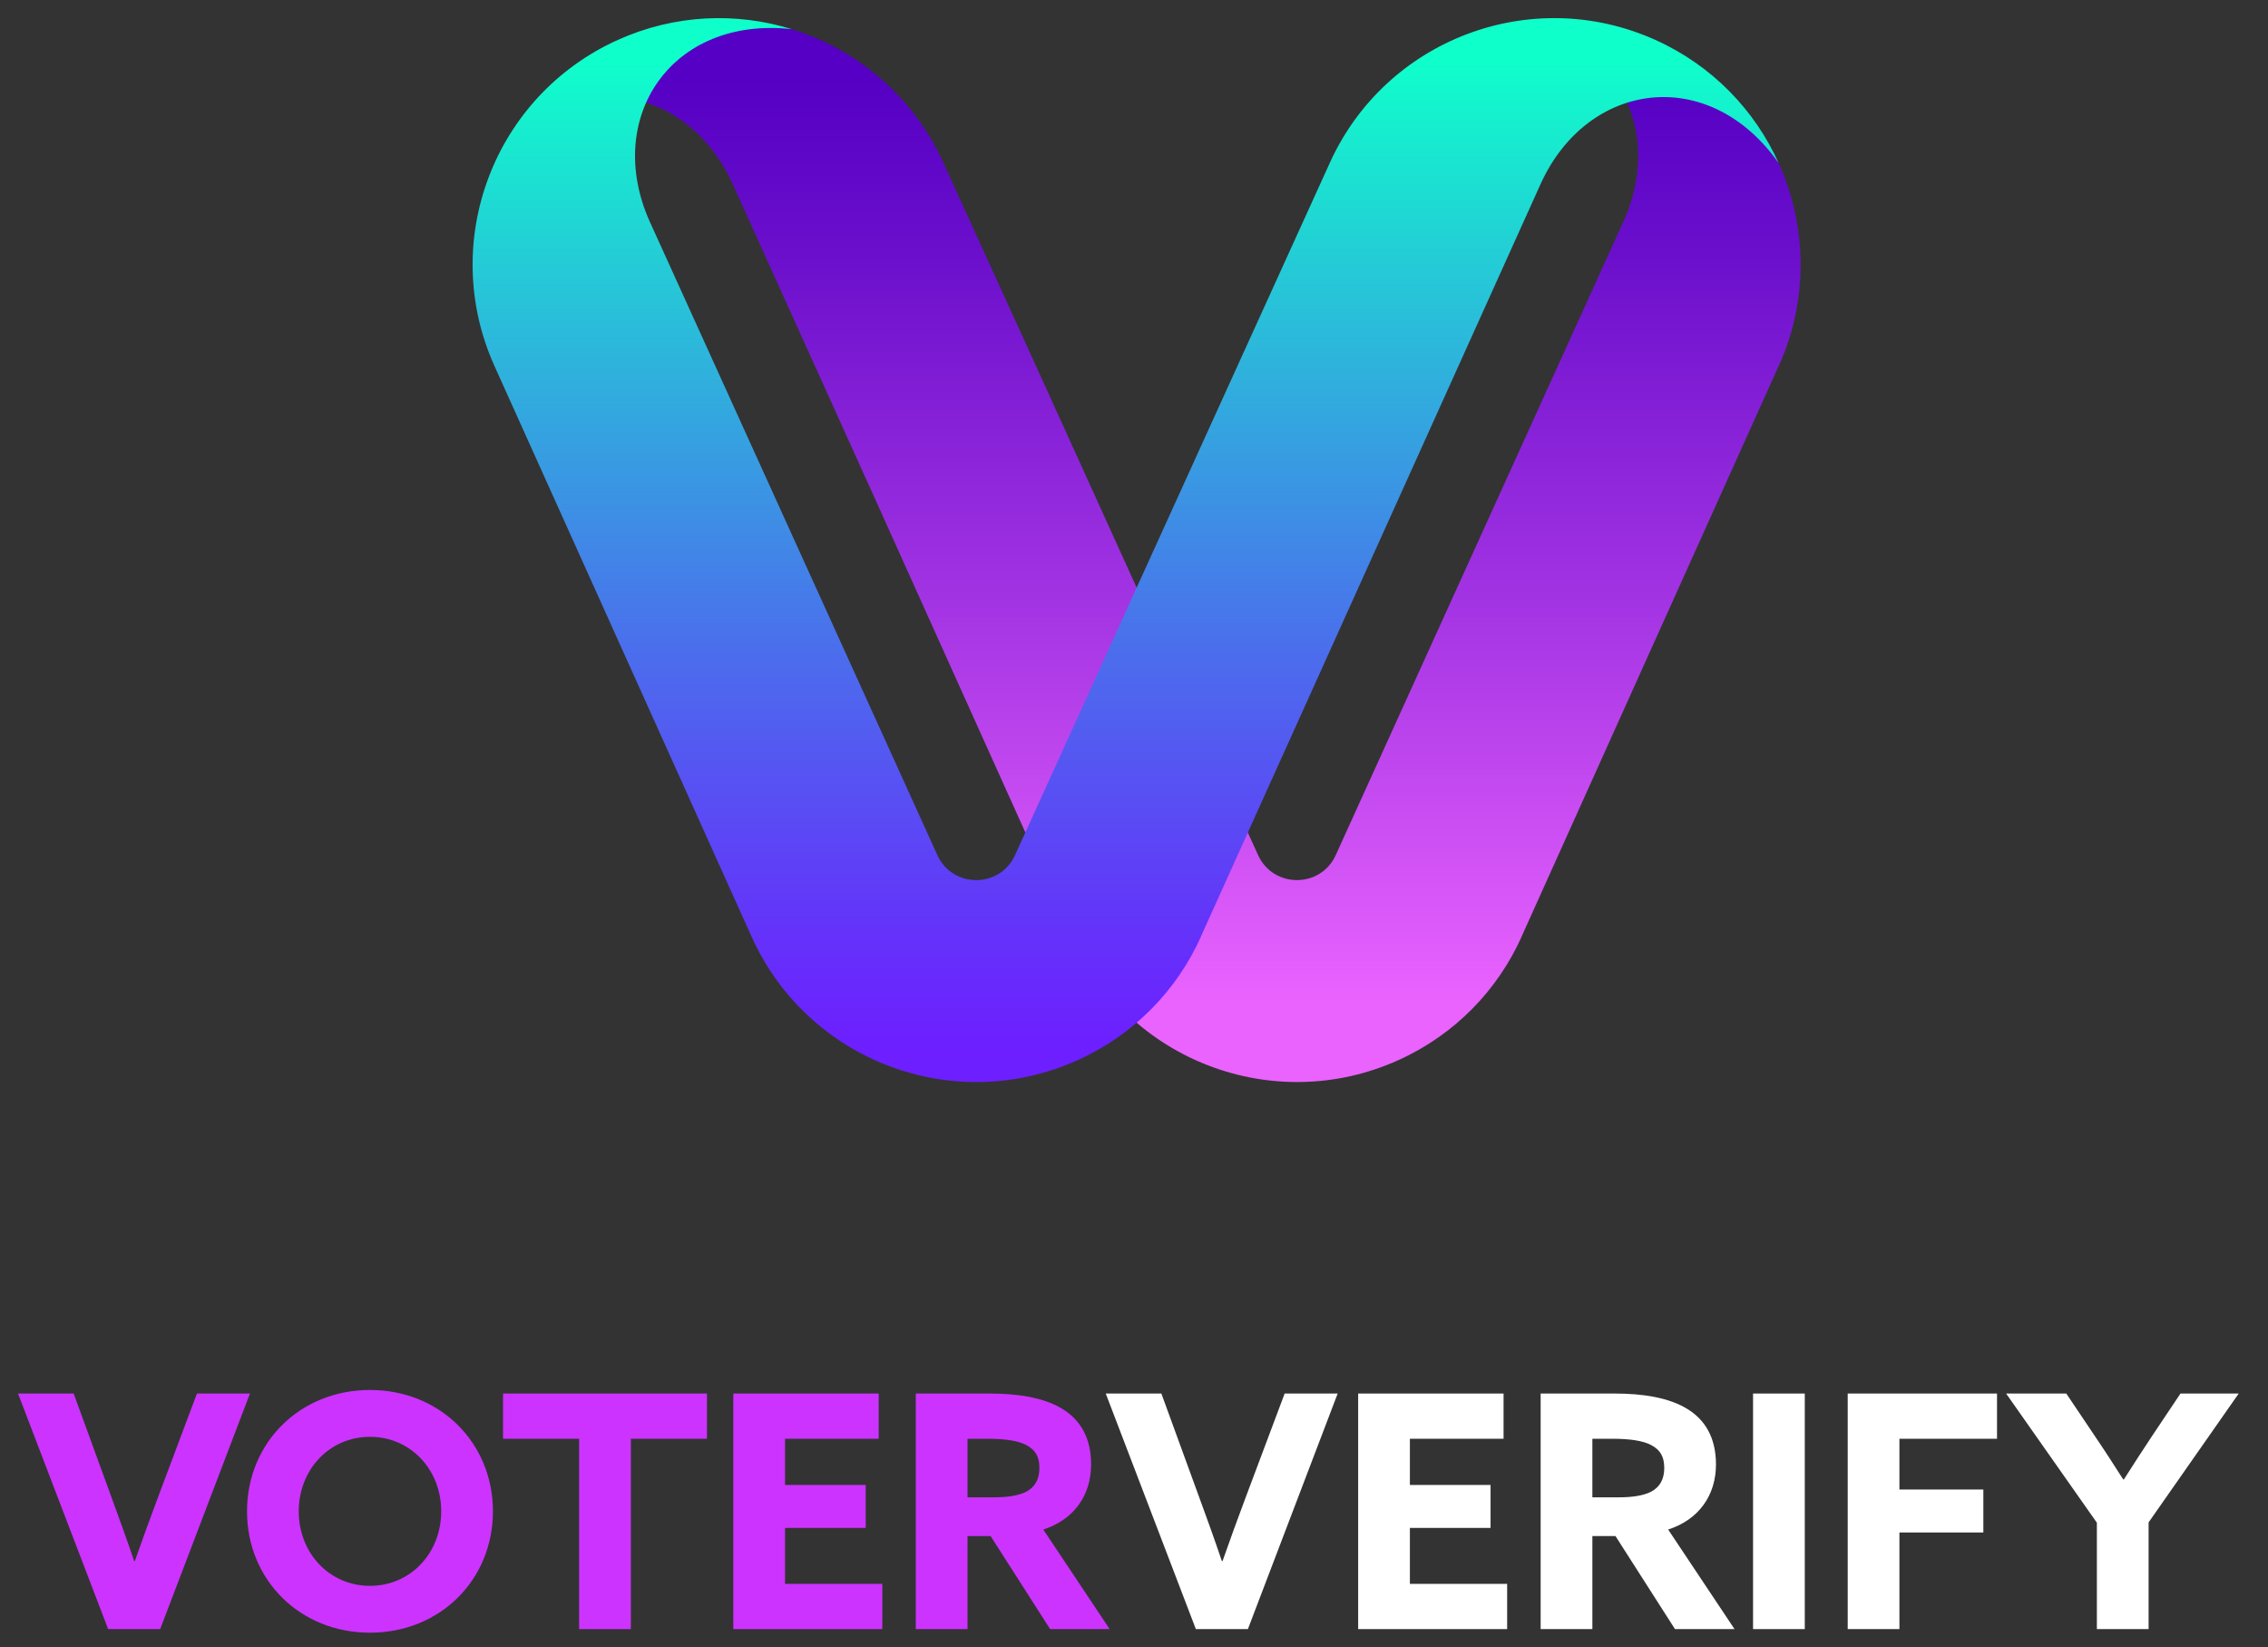 <?xml version="1.0" encoding="UTF-8"?>
<svg id="graphics" xmlns="http://www.w3.org/2000/svg" xmlns:xlink="http://www.w3.org/1999/xlink" version="1.1" viewBox="0 0 1464.22 1063.11">
  <rect x="0" y="0" width="1464.22" height="1063.11" fill="#333333" stroke="none"/>
  <!-- Generator: Adobe Illustrator 29.8.2, SVG Export Plug-In . SVG Version: 2.1.1 Build 3)  -->
  <defs>
    <style>
      .st0 {
        fill: #c3f;
      }

      .st1 {
        fill: url(#linear-gradient1);
      }

      .st2 {
        fill: url(#linear-gradient);
      }

      .st3 {
        fill: #fff;
      }
    </style>
    <linearGradient id="linear-gradient" x1="788.31" y1="49.89" x2="788.31" y2="647.43" gradientUnits="userSpaceOnUse">
      <stop offset="0" stop-color="#5500c4"/>
      <stop offset=".19" stop-color="#6b0fcc"/>
      <stop offset=".58" stop-color="#a535e4"/>
      <stop offset="1" stop-color="#ea63ff"/>
    </linearGradient>
    <linearGradient id="linear-gradient1" x1="726.72" y1="675.43" x2="726.72" y2="38.49" gradientUnits="userSpaceOnUse">
      <stop offset="0" stop-color="#6d1fff"/>
      <stop offset=".13" stop-color="#6335f9"/>
      <stop offset=".41" stop-color="#4a70ec"/>
      <stop offset=".8" stop-color="#23cdd6"/>
      <stop offset="1" stop-color="#0fffcb"/>
    </linearGradient>
  </defs>
  <g>
    <path class="st2" d="M1050.49,66.29c9.83,22.08,9.95,49.42-2.45,76.92l.02.07-.09-.08-185.6,408.68c-9.78,21.54-40.38,21.54-50.16,0l-139.05-306.18-63.92-140.27c-19.52-43.3-56.01-73.61-98.08-86.63-91.6-14.61-104.33,26.43-94.04,47.47,23.05,7.26,43.61,25.28,56.01,52.79l92.78,205.1,126.4,280.47c36.09,80.09,130.28,115.76,210.37,79.67,36.79-16.58,64.2-45.42,79.59-79.52-.07.1-.14.19-.21.29.07-.15.14-.29.21-.43l166.06-368.5h.07c19.52-43.3,18.05-90.72-.06-130.85-50.23-77.08-88.4-60.51-97.85-39Z"/>
    <path class="st1" d="M1068.74,25.78c-80.09-36.09-174.28-.43-210.37,79.67l-203.05,446.45c-9.78,21.54-40.38,21.54-50.16,0l-185.6-408.69c-30.2-67,13.88-133.02,91.6-124.39-35.75-11.05-75.5-9.63-112.3,6.95-80.09,36.09-115.75,130.28-79.67,210.37l166.07,368.5c36.09,80.09,130.28,115.76,210.37,79.67,36.79-16.58,64.2-45.42,79.59-79.52-.07.1-.14.19-.2.28.07-.14.14-.29.2-.43l219.25-485.57c30.2-67,108.84-77.71,153.86-13.77-15.4-34.1-42.8-62.94-79.59-79.52Z"/>
  </g>
  <path class="st0" d="M11.64,899.43h35.91l24.36,66.78c5.04,13.65,10.08,27.72,14.7,41.37h.42c4.83-13.86,9.87-27.51,15.12-41.58l24.99-66.57h34.23l-57.96,152.04h-33.6l-58.17-152.04Z"/>
  <path class="st0" d="M159.48,975.46c0-44.31,34.23-78.33,79.38-78.33s79.38,34.02,79.38,78.33-34.23,78.33-79.38,78.33-79.38-34.02-79.38-78.33ZM284.85,975.46c0-26.88-19.74-48.09-45.99-48.09s-45.99,21.21-45.99,48.09,19.74,48.09,45.99,48.09,45.99-21.21,45.99-48.09Z"/>
  <path class="st0" d="M373.89,928.62h-49.14v-29.19h131.67v29.19h-49.14v122.85h-33.39v-122.85Z"/>
  <path class="st0" d="M473.43,899.43h93.87v29.19h-60.48v29.82h52.08v27.72h-52.08v36.12h62.79v29.19h-96.18v-152.04Z"/>
  <path class="st0" d="M591.23,899.43h47.67c18.06,0,35.07,2.52,47.25,10.08,11.13,6.93,18.27,18.27,18.27,35.7,0,19.53-10.71,35.49-30.87,42l42.84,64.26h-38.43l-38.43-60.06h-14.91v60.06h-33.39v-152.04ZM641.43,966.42c9.03,0,15.96-1.05,21-3.57,5.67-2.94,8.61-7.98,8.61-15.33s-2.52-11.76-8.61-14.91c-5.25-2.73-13.44-3.99-24.99-3.99h-12.81v37.8h16.8Z"/>
  <path class="st3" d="M713.87,899.43h35.91l24.36,66.78c5.04,13.65,10.08,27.72,14.7,41.37h.42c4.83-13.86,9.87-27.51,15.12-41.58l24.99-66.57h34.23l-57.96,152.04h-33.6l-58.17-152.04Z"/>
  <path class="st3" d="M876.83,899.43h93.87v29.19h-60.48v29.82h52.08v27.72h-52.08v36.12h62.79v29.19h-96.18v-152.04Z"/>
  <path class="st3" d="M994.64,899.43h47.67c18.06,0,35.07,2.52,47.25,10.08,11.13,6.93,18.27,18.27,18.27,35.7,0,19.53-10.71,35.49-30.87,42l42.84,64.26h-38.43l-38.43-60.06h-14.91v60.06h-33.39v-152.04ZM1044.83,966.42c9.03,0,15.96-1.05,21-3.57,5.67-2.94,8.61-7.98,8.61-15.33s-2.52-11.76-8.61-14.91c-5.25-2.73-13.44-3.99-24.99-3.99h-12.81v37.8h16.8Z"/>
  <path class="st3" d="M1131.77,899.43h33.39v152.04h-33.39v-152.04Z"/>
  <path class="st3" d="M1192.88,899.43h96.39v29.19h-63v32.76h54.18v27.72h-54.18v62.37h-33.39v-152.04Z"/>
  <path class="st3" d="M1353.74,982.81l-58.59-83.37h38.85l18.48,27.51c5.88,8.61,12.39,18.69,18.27,27.93h.42c5.88-9.24,11.97-18.69,18.27-28.14l18.27-27.3h37.59l-58.17,83.16v68.88h-33.39v-68.67Z"/>
</svg>